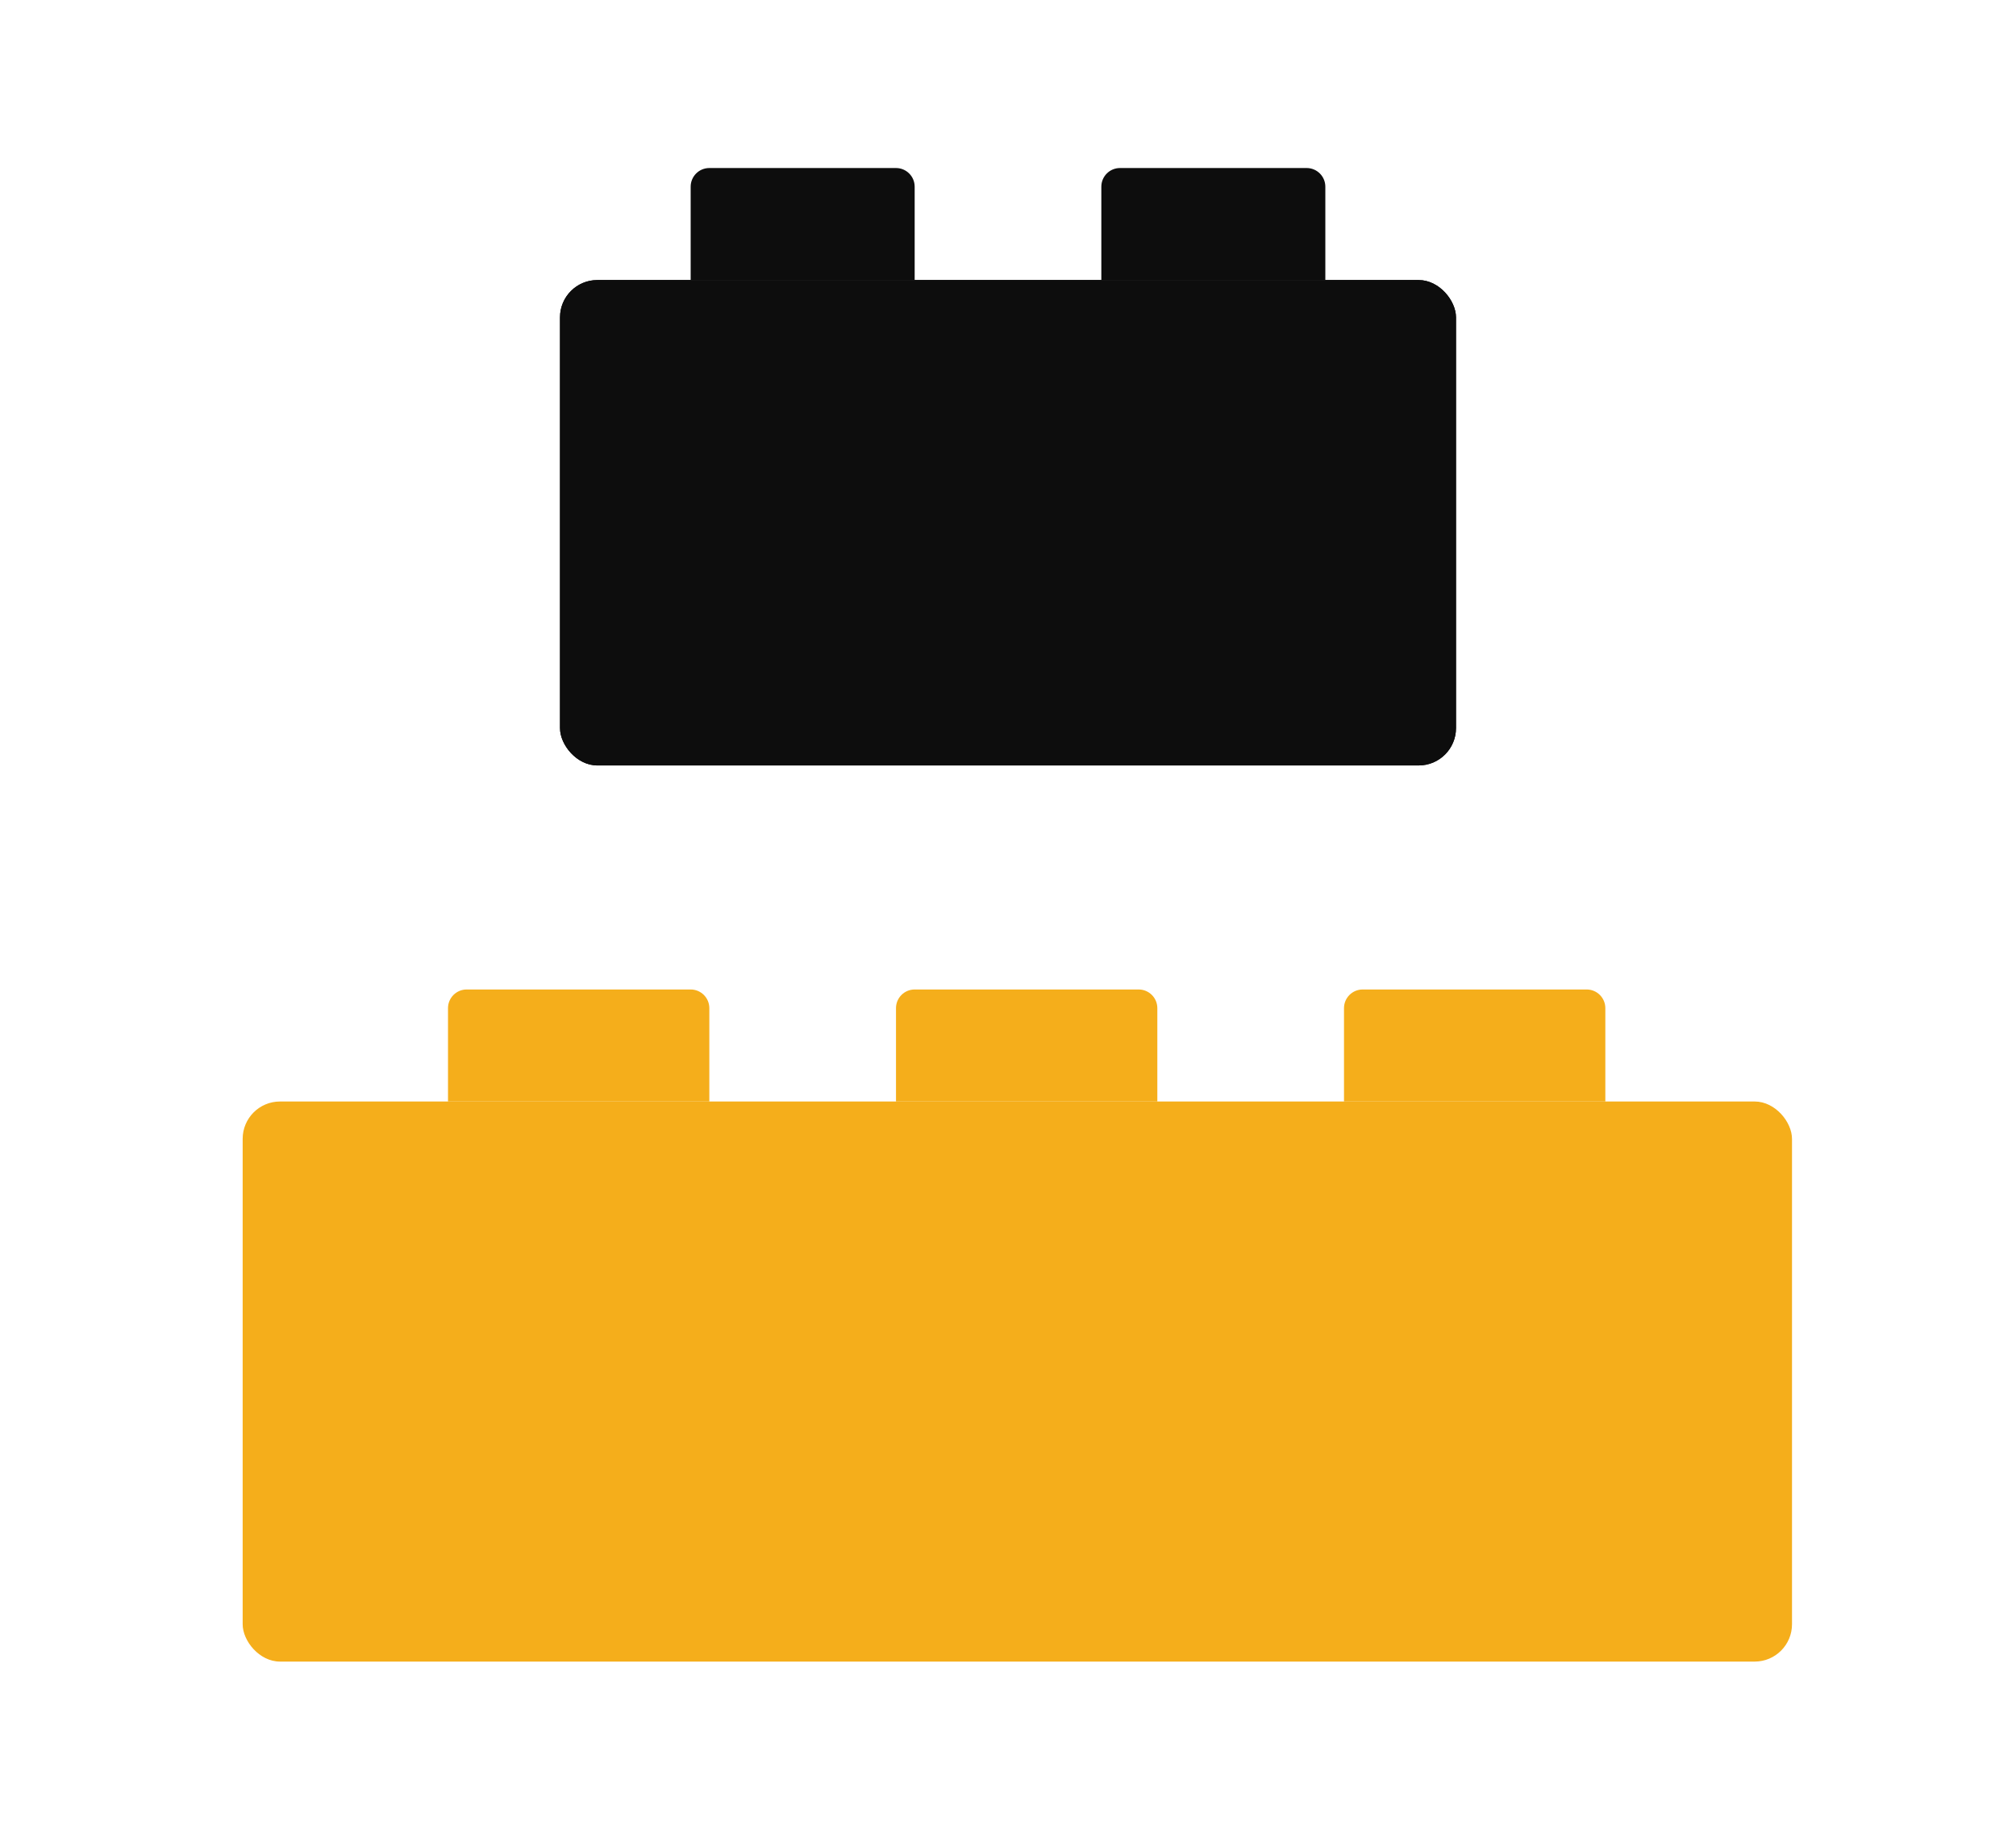 <svg width="108" height="98" viewBox="0 0 108 98" fill="none" xmlns="http://www.w3.org/2000/svg">
<rect x="13" y="59" width="83" height="30" rx="2" fill="#F5AE1B"/>
<path d="M48 54C48 53.448 48.448 53 49 53H61C61.552 53 62 53.448 62 54V59H48V54Z" fill="#F5AE1B"/>
<path d="M24 54C24 53.448 24.448 53 25 53H37C37.552 53 38 53.448 38 54V59H24V54Z" fill="#F5AE1B"/>
<path d="M72 54C72 53.448 72.448 53 73 53H85C85.552 53 86 53.448 86 54V59H72V54Z" fill="#F5AE1B"/>
<rect x="30" y="15" width="48" height="26" rx="2" fill="#0D0D0D"/>
<rect x="30" y="15" width="48" height="26" rx="2" fill="#0D0D0D"/>
<path d="M37 10C37 9.448 37.448 9 38 9H48C48.552 9 49 9.448 49 10V15H37V10Z" fill="#0D0D0D"/>
<path d="M59 10C59 9.448 59.448 9 60 9H70C70.552 9 71 9.448 71 10V15H59V10Z" fill="#0D0D0D"/>
</svg>
